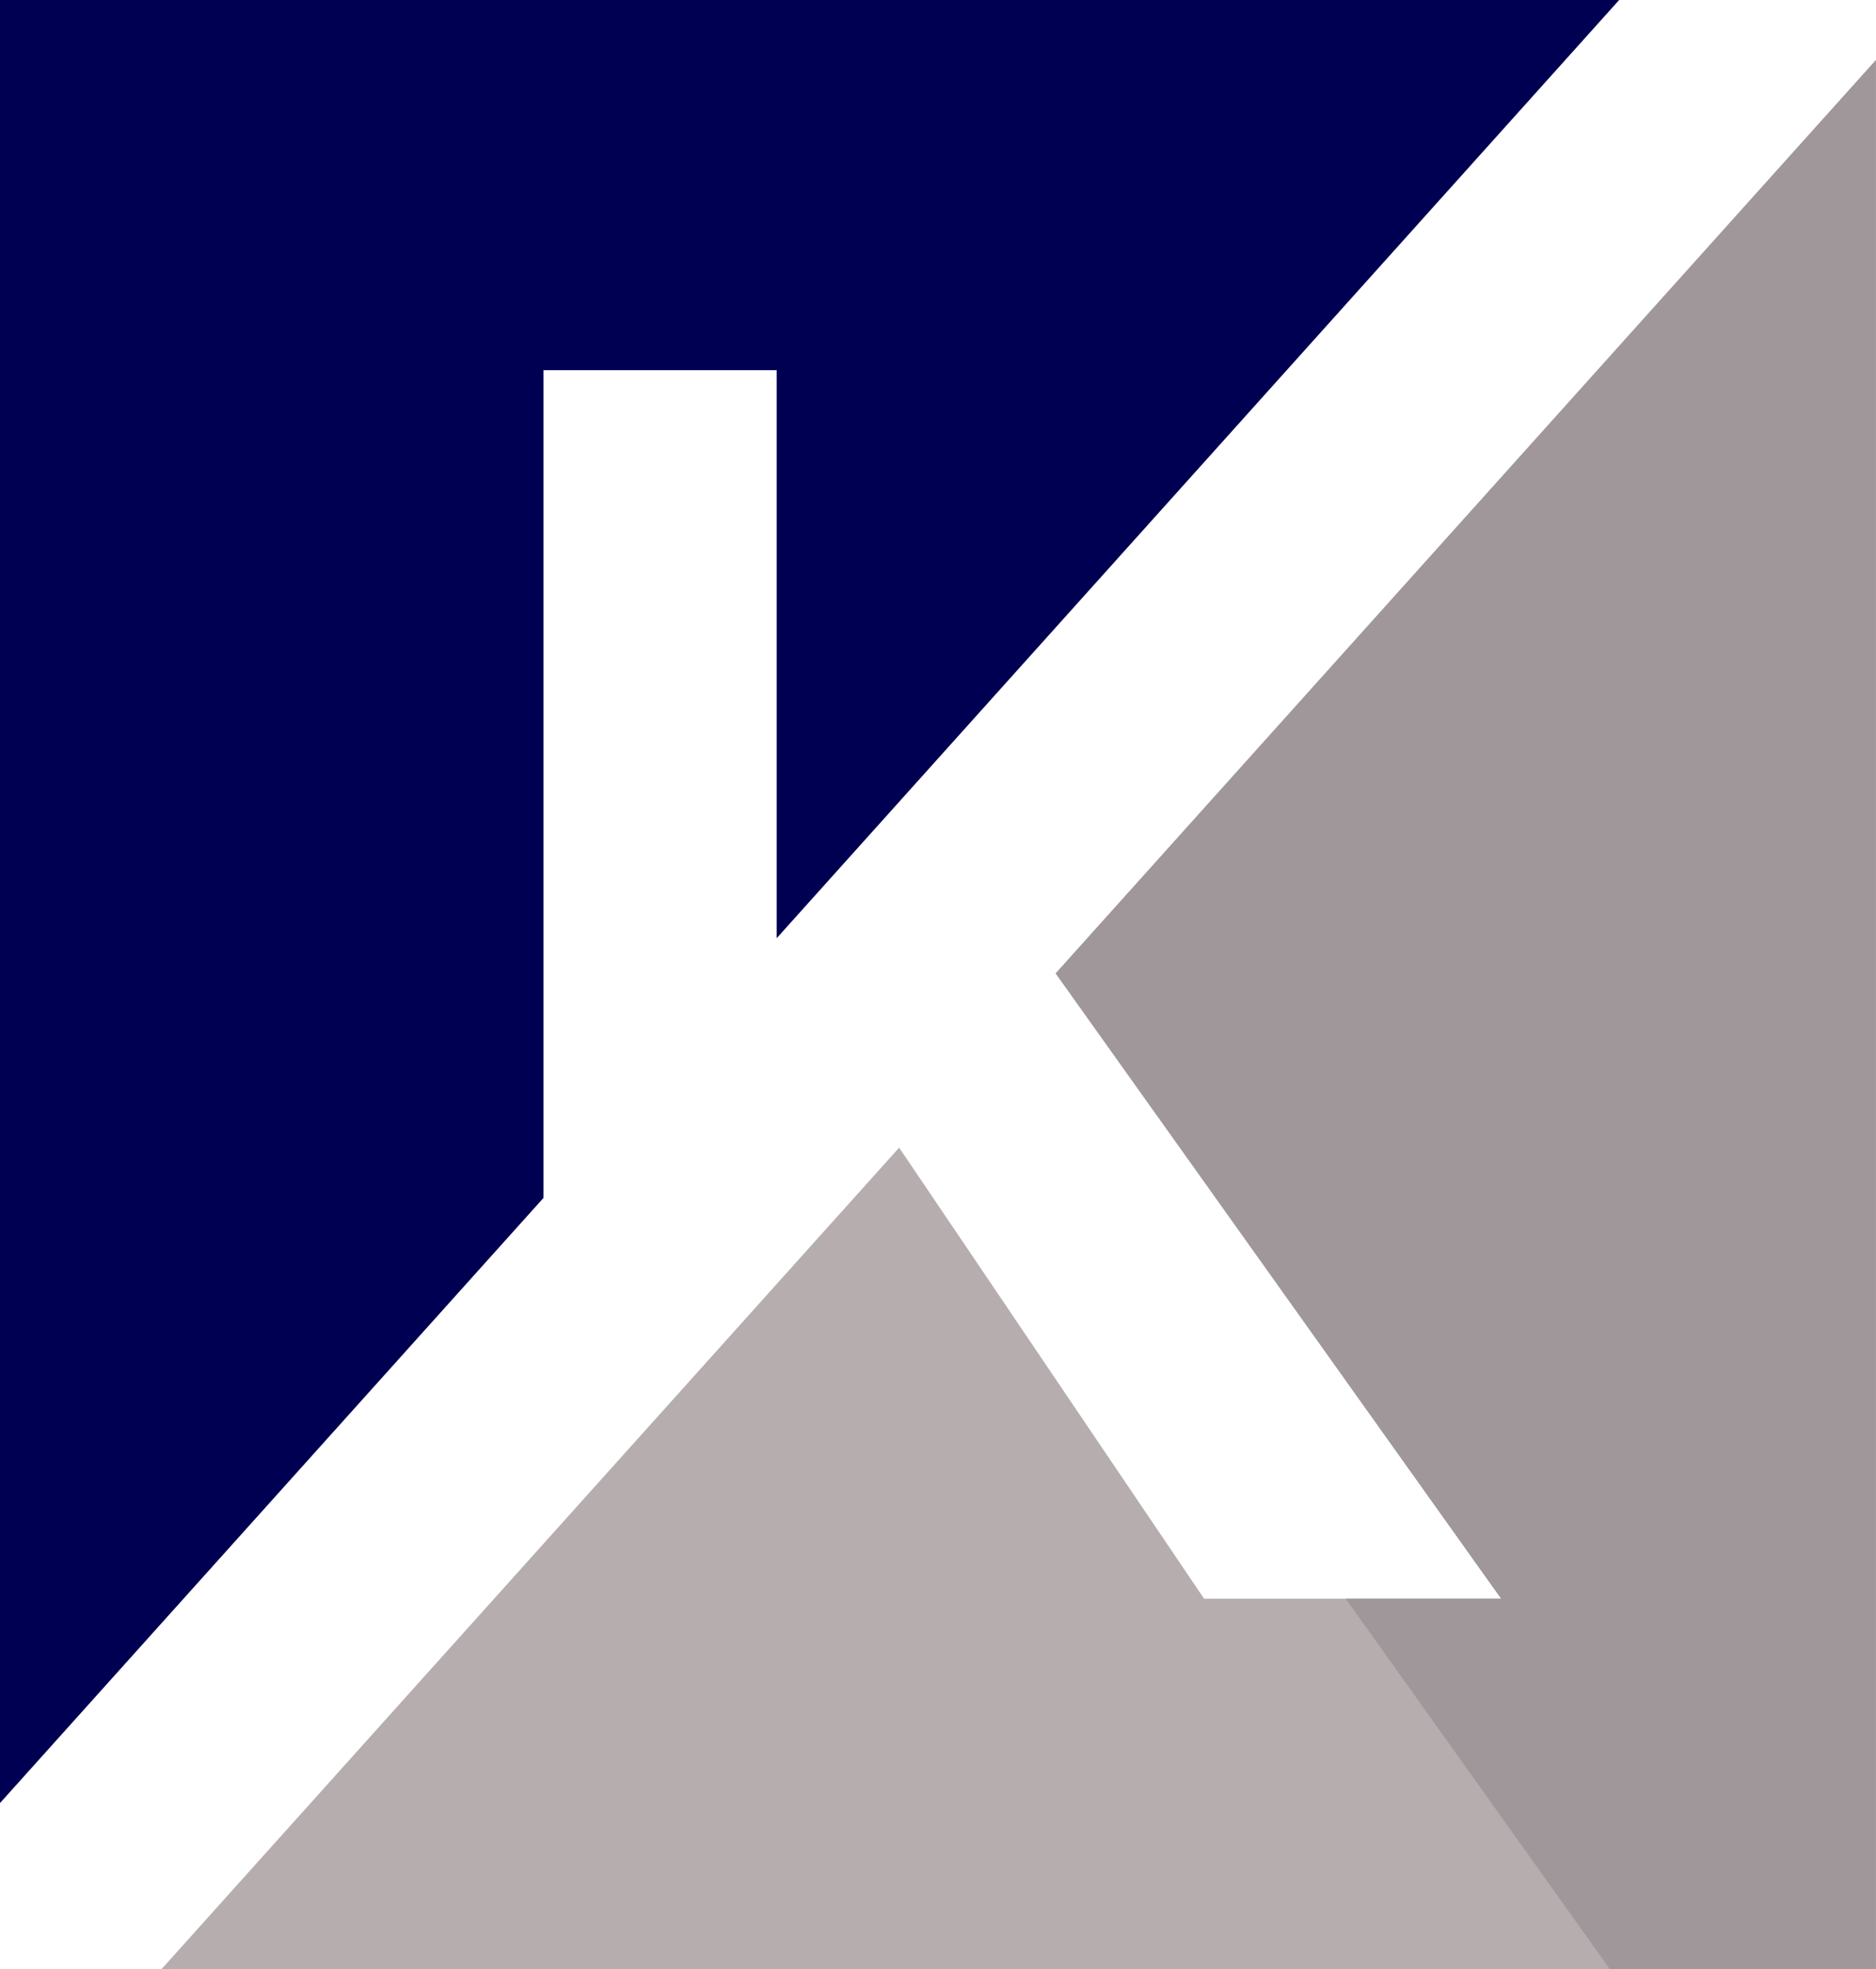 <?xml version="1.0" encoding="UTF-8"?>
<svg id="Layer_2" data-name="Layer 2" xmlns="http://www.w3.org/2000/svg" viewBox="0 0 122.12 128.14">
  <defs>
    <style>
      .cls-1 {
        fill: #000053;
      }

      .cls-2 {
        fill: #b6adaf;
      }

      .cls-3 {
        fill: #a0979a;
      }
    </style>
  </defs>
  <g id="Layer_2-2" data-name="Layer 2">
    <g id="Layer_1-2" data-name="Layer 1-2">
      <g>
        <path class="cls-1" d="M0,0v117.33l35.38-39.38V24.09h15.18v36.96L105.4,0H0Z"/>
        <path class="cls-2" d="M68.72,63.34l29,40.69h-19.34l-19.85-29.35-48.01,53.45h111.6V3.91l-53.39,59.43h-.01Z"/>
        <path class="cls-3" d="M122.11,128.13h-17.32l-17.19-24.1h10.12l-29-40.69L122.11,3.91v124.23h0Z"/>
      </g>
    </g>
  </g>
</svg>